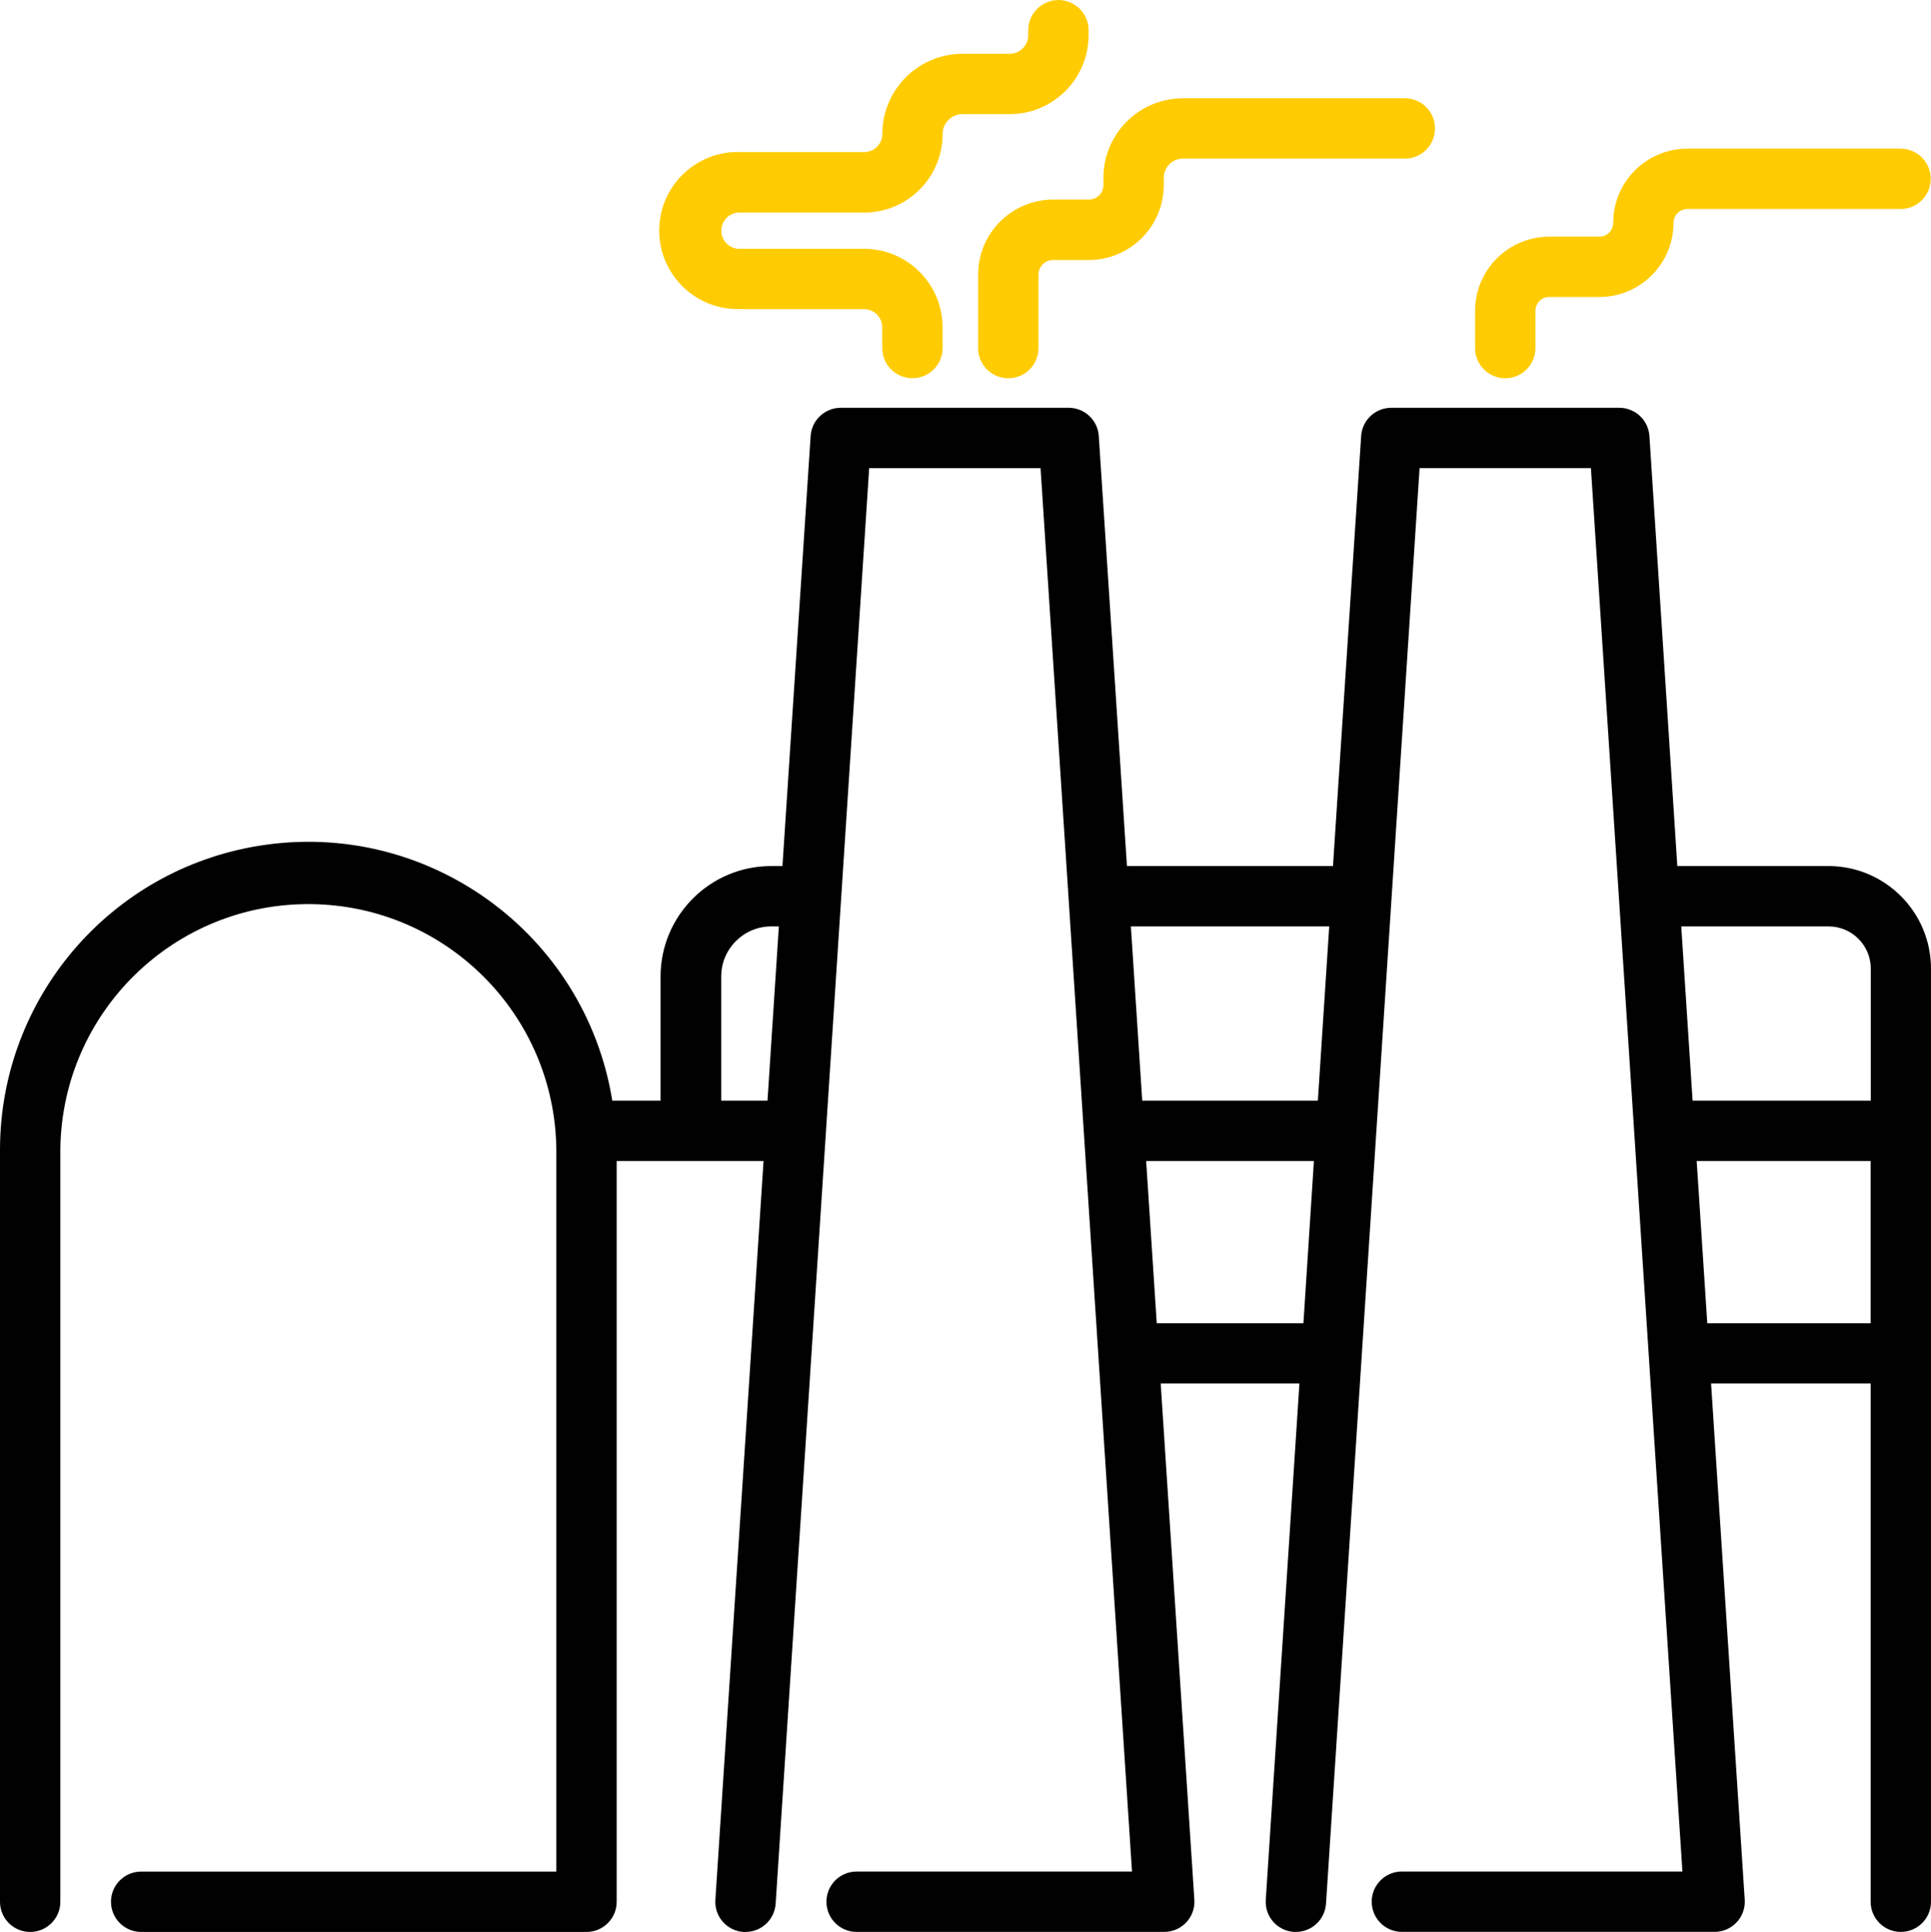 <svg xmlns="http://www.w3.org/2000/svg" id="Laag_2" data-name="Laag 2" width="180.62mm" height="180.69mm" viewBox="0 0 512 512.18"><defs><style>      .cls-1 {        fill: #ffcc03;      }      .cls-2 {        fill: #010101;      }    </style></defs><g id="Laag_1-2" data-name="Laag 1"><g><path class="cls-2" d="m484.8,229.6h-40.06l-7.4-114.03c-.28-4.2-3.78-7.47-7.99-7.47h-60.45c-4.21,0-7.71,3.26-7.99,7.47l-7.47,114.03h-54.63l-7.47-114.03c-.28-4.2-3.77-7.47-7.98-7.47h-60.43c-4.21,0-7.71,3.26-7.99,7.47l-7.47,114.03h-3.05c-16.16.02-29.25,13.11-29.27,29.27v32.92h-12.8c-7.23-44.54-49.2-74.79-93.74-67.56C29.16,230.63.13,264.64,0,304.61v199.57c0,4.42,3.58,8,8,8s8-3.58,8-8v-199.57c.46-36.32,30.28-65.38,66.59-64.92,35.66.45,64.46,29.25,64.92,64.92v191.57H37.43c-4.42,0-8,3.58-8,8s3.58,8,8,8h118.08c4.42,0,8-3.58,8-8v-196.39h38.94l-12.77,195.86c-.31,4.4,3.01,8.22,7.41,8.53.02,0,.04,0,.06,0h.53c4.21,0,7.69-3.27,7.98-7.47l24.8-380.61h45.44l24.25,372.07h-73.02c-4.42,0-8,3.58-8,8s3.58,8,8,8h81.56c4.42,0,8-3.57,8.01-7.99,0-.18,0-.36-.02-.54l-8.92-136.85h36.78l-8.92,136.85c-.31,4.4,3.01,8.22,7.41,8.53.02,0,.04,0,.06,0h.52c4.21,0,7.69-3.27,7.98-7.47l24.81-380.61h45.43l24.26,372.07h-74.38c-4.42,0-8,3.58-8,8s3.58,8,8,8h82.92c4.42,0,8-3.59,8-8,0-.18,0-.35-.02-.53l-8.92-136.85h42.31v137.39c0,4.42,3.58,8,8,8s8-3.58,8-8v-247.37c-.01-15.02-12.18-27.19-27.2-27.21Zm-293.57,62.19v-32.92c0-7.33,5.94-13.26,13.27-13.27h2.01l-3.01,46.19h-12.27Zm161.21-46.19l-3.01,46.19h-46.57l-3.01-46.19h52.59Zm-45.73,105.21l-2.81-43.02h44.48l-2.78,43.02h-38.89Zm178.13-105.21c6.19,0,11.2,5.02,11.2,11.21v34.98h-47.25l-3.01-46.19h39.06Zm-32.16,105.21l-2.81-43.02h46.12v43.02h-43.32Z"></path><g><path class="cls-1" d="m399.11,100.27c4.42,0,8-3.58,8-8v-9.87c0-2.02,1.64-3.66,3.66-3.67h13.33c10.84-.04,19.61-8.82,19.63-19.66,0-2.03,1.64-3.67,3.67-3.67h56.53c4.42,0,8-3.58,8-8s-3.58-8-8-8h-56.53c-10.86.01-19.66,8.81-19.67,19.67,0,2.02-1.65,3.66-3.67,3.66h-13.29c-10.85.02-19.65,8.82-19.66,19.67v9.87c0,4.42,3.58,8,8,8h0Z"></path><path class="cls-1" d="m196.53,81.95h32.58c2.66,0,4.82,2.16,4.82,4.82v5.49c0,4.42,3.58,8,8,8s8-3.58,8-8v-5.49c-.01-11.49-9.33-20.81-20.82-20.82h-32.58c-2.65.25-5-1.7-5.25-4.35-.25-2.65,1.7-5,4.35-5.25.3-.03.6-.03.91,0h32.58c11.51-.01,20.83-9.35,20.82-20.86h0c0-2.89,2.34-5.24,5.24-5.24h12.57c11.54-.04,20.87-9.39,20.89-20.93v-1.32c0-4.42-3.58-8-8-8s-8,3.58-8,8v1.32c0,2.72-2.21,4.93-4.93,4.93h-12.52c-11.72.01-21.23,9.51-21.24,21.24,0,2.66-2.16,4.82-4.82,4.82h-32.58c-11.49-.52-21.22,8.37-21.74,19.86-.52,11.49,8.37,21.22,19.86,21.74.63.03,1.26.03,1.88,0v.04Z"></path><path class="cls-1" d="m259.35,72.8v19.47c0,4.42,3.58,8,8,8s8-3.58,8-8v-19.47c0-2.14,1.74-3.88,3.88-3.88h9.46c10.97-.01,19.87-8.9,19.88-19.87v-1.93c0-2.81,2.28-5.08,5.09-5.08h58.83c4.42,0,8-3.58,8-8s-3.58-8-8-8h-58.83c-11.64,0-21.08,9.44-21.09,21.08v1.91c0,2.14-1.74,3.87-3.88,3.87h-9.46c-10.98.01-19.88,8.92-19.88,19.9Z"></path></g></g></g></svg>